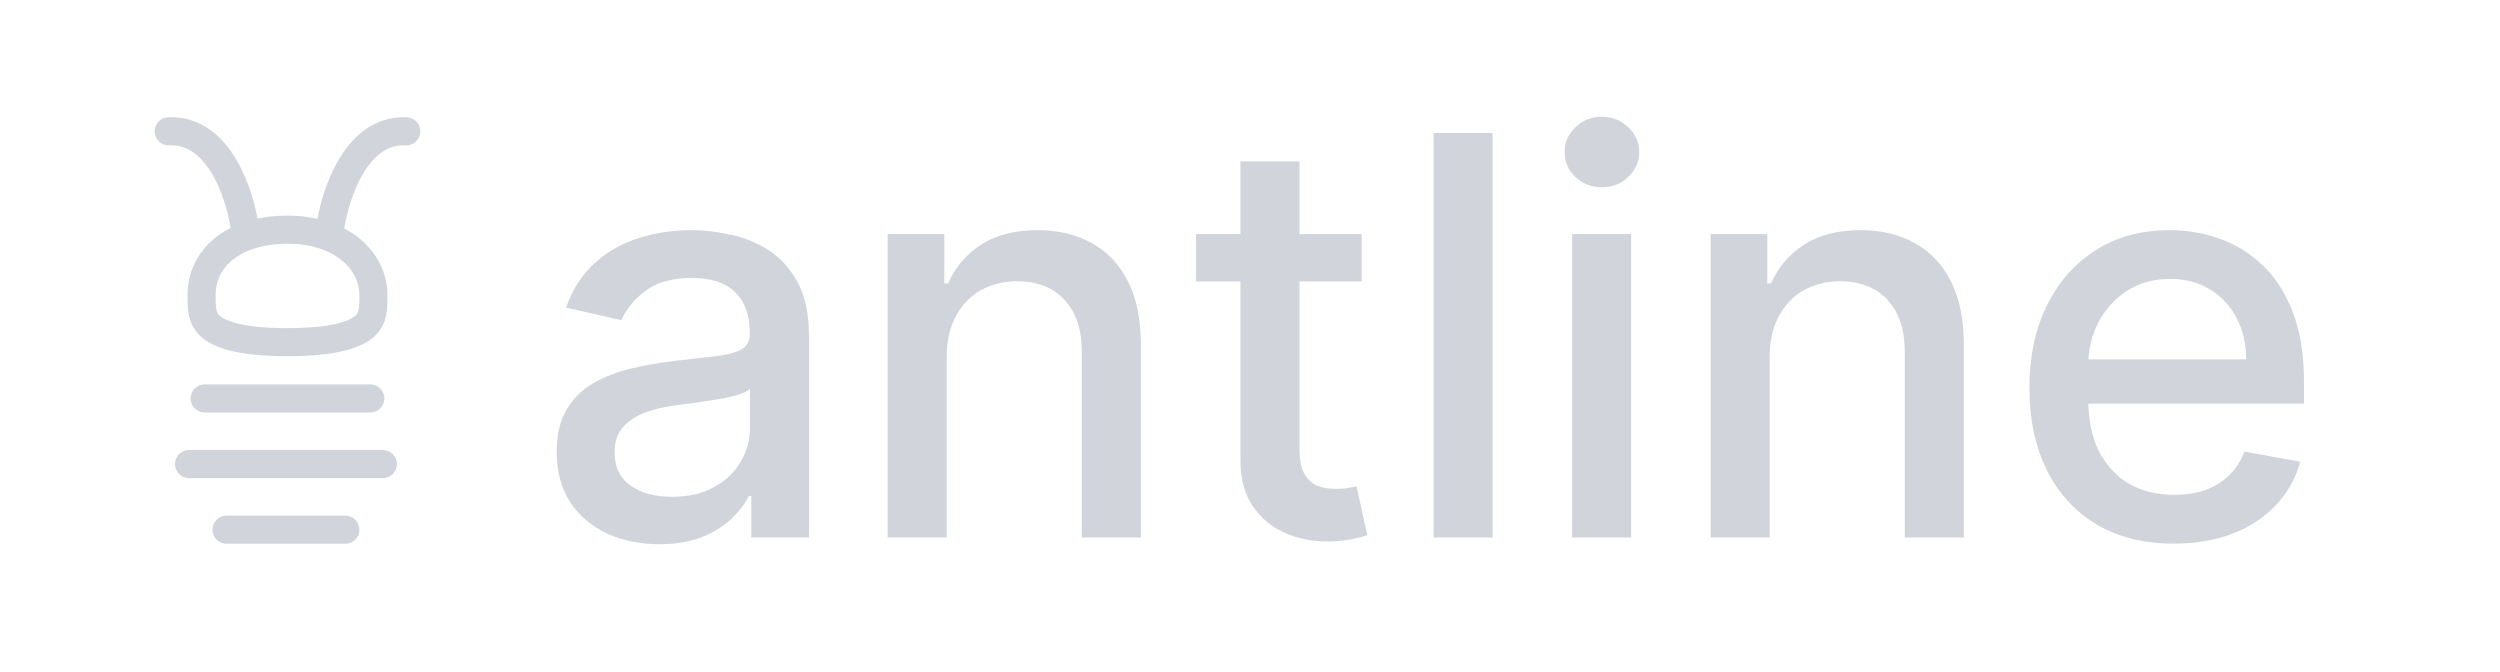 <svg width="800" height="215" viewBox="0 0 800 215" fill="none" xmlns="http://www.w3.org/2000/svg">
<path d="M210.96 174.149C204.808 174.149 199.245 173.011 194.273 170.736C189.3 168.418 185.36 165.068 182.452 160.685C179.587 156.303 178.154 150.93 178.154 144.567C178.154 139.089 179.208 134.58 181.315 131.04C183.422 127.5 186.266 124.698 189.848 122.633C193.43 120.568 197.433 119.009 201.858 117.955C206.283 116.902 210.792 116.101 215.385 115.553C221.2 114.879 225.92 114.331 229.544 113.91C233.168 113.446 235.802 112.709 237.445 111.697C239.089 110.686 239.911 109.043 239.911 106.767V106.325C239.911 100.804 238.351 96.527 235.233 93.493C232.157 90.459 227.563 88.942 221.453 88.942C215.09 88.942 210.075 90.353 206.409 93.177C202.785 95.958 200.278 99.055 198.887 102.469L181.125 98.423C183.232 92.524 186.308 87.762 190.354 84.138C194.441 80.472 199.14 77.817 204.45 76.173C209.759 74.488 215.343 73.645 221.2 73.645C225.077 73.645 229.186 74.108 233.526 75.035C237.909 75.921 241.996 77.564 245.789 79.966C249.624 82.368 252.763 85.802 255.207 90.269C257.652 94.694 258.874 100.446 258.874 107.526V172H240.416V158.726H239.658C238.436 161.17 236.603 163.572 234.158 165.932C231.714 168.292 228.575 170.251 224.74 171.81C220.905 173.37 216.312 174.149 210.96 174.149ZM215.069 158.979C220.294 158.979 224.761 157.946 228.469 155.881C232.22 153.817 235.064 151.12 237.003 147.79C238.983 144.419 239.974 140.816 239.974 136.982V124.466C239.299 125.14 237.993 125.772 236.055 126.362C234.158 126.91 231.988 127.395 229.544 127.816C227.1 128.195 224.719 128.554 222.401 128.891C220.084 129.186 218.145 129.438 216.586 129.649C212.92 130.113 209.57 130.892 206.536 131.988C203.544 133.084 201.142 134.664 199.33 136.729C197.56 138.751 196.675 141.448 196.675 144.82C196.675 149.497 198.402 153.037 201.858 155.439C205.313 157.799 209.717 158.979 215.069 158.979ZM302.947 114.352V172H284.047V74.909H302.188V90.712H303.389C305.623 85.57 309.12 81.441 313.882 78.322C318.686 75.204 324.733 73.645 332.024 73.645C338.64 73.645 344.434 75.035 349.406 77.817C354.379 80.556 358.235 84.644 360.974 90.079C363.713 95.516 365.083 102.237 365.083 110.244V172H346.183V112.519C346.183 105.482 344.35 99.983 340.683 96.021C337.017 92.018 331.981 90.016 325.576 90.016C321.194 90.016 317.296 90.965 313.882 92.861C310.511 94.757 307.835 97.538 305.855 101.205C303.916 104.829 302.947 109.211 302.947 114.352ZM435.752 74.909V90.079H382.718V74.909H435.752ZM396.941 51.648H415.84V143.492C415.84 147.158 416.388 149.919 417.484 151.773C418.579 153.585 419.991 154.828 421.719 155.502C423.489 156.134 425.406 156.45 427.471 156.45C428.988 156.45 430.316 156.345 431.453 156.134C432.591 155.924 433.476 155.755 434.108 155.629L437.521 171.241C436.426 171.663 434.867 172.084 432.844 172.506C430.821 172.969 428.293 173.222 425.259 173.264C420.286 173.348 415.651 172.464 411.352 170.609C407.054 168.755 403.578 165.89 400.923 162.013C398.268 158.136 396.941 153.269 396.941 147.411V51.648ZM477.644 42.545V172H458.744V42.545H477.644ZM503.07 172V74.909H521.97V172H503.07ZM512.615 59.928C509.328 59.928 506.505 58.833 504.145 56.641C501.827 54.408 500.669 51.753 500.669 48.677C500.669 45.559 501.827 42.904 504.145 40.712C506.505 38.479 509.328 37.362 512.615 37.362C515.902 37.362 518.704 38.479 521.022 40.712C523.382 42.904 524.562 45.559 524.562 48.677C524.562 51.753 523.382 54.408 521.022 56.641C518.704 58.833 515.902 59.928 512.615 59.928ZM566.297 114.352V172H547.397V74.909H565.538V90.712H566.739C568.972 85.57 572.47 81.441 577.232 78.322C582.036 75.204 588.083 73.645 595.373 73.645C601.989 73.645 607.783 75.035 612.756 77.817C617.729 80.556 621.584 84.644 624.324 90.079C627.063 95.516 628.432 102.237 628.432 110.244V172H609.532V112.519C609.532 105.482 607.699 99.983 604.033 96.021C600.367 92.018 595.331 90.016 588.926 90.016C584.543 90.016 580.645 90.965 577.232 92.861C573.861 94.757 571.185 97.538 569.204 101.205C567.266 104.829 566.297 109.211 566.297 114.352ZM695.625 173.96C686.059 173.96 677.82 171.916 670.909 167.828C664.041 163.698 658.731 157.904 654.98 150.445C651.272 142.944 649.418 134.158 649.418 124.087C649.418 114.142 651.272 105.376 654.98 97.791C658.731 90.206 663.956 84.285 670.657 80.029C677.399 75.773 685.279 73.645 694.297 73.645C699.775 73.645 705.085 74.551 710.226 76.363C715.367 78.175 719.982 81.019 724.069 84.896C728.157 88.773 731.381 93.809 733.74 100.004C736.1 106.156 737.28 113.636 737.28 122.443V129.143H660.1V114.984H718.76C718.76 110.012 717.748 105.608 715.725 101.773C713.703 97.897 710.858 94.841 707.192 92.608C703.568 90.374 699.312 89.258 694.424 89.258C689.114 89.258 684.479 90.564 680.517 93.177C676.598 95.747 673.564 99.119 671.415 103.29C669.308 107.42 668.255 111.908 668.255 116.754V127.816C668.255 134.306 669.392 139.826 671.668 144.377C673.986 148.928 677.209 152.405 681.339 154.807C685.469 157.167 690.294 158.347 695.814 158.347C699.396 158.347 702.662 157.841 705.612 156.83C708.562 155.776 711.111 154.217 713.26 152.152C715.409 150.087 717.053 147.538 718.191 144.504L736.079 147.727C734.646 152.995 732.076 157.609 728.368 161.57C724.701 165.489 720.087 168.545 714.525 170.736C709.004 172.885 702.704 173.96 695.625 173.96Z" fill="#D1D5DB"/>
<line x1="72.5" y1="169.5" x2="110.5" y2="169.5" stroke="#D1D5DB" stroke-width="9" stroke-linecap="round"/>
<line x1="60.5" y1="148.5" x2="122.5" y2="148.5" stroke="#D1D5DB" stroke-width="9" stroke-linecap="round"/>
<line x1="65.5" y1="127.5" x2="118.5" y2="127.5" stroke="#D1D5DB" stroke-width="9" stroke-linecap="round"/>
<path d="M92 73.5C108.916 73.5 119.5 83.088 119.5 94.568C119.5 99.051 119.325 101.919 116.904 104.215C114.242 106.739 107.805 109.5 92 109.5C76.196 109.5 69.759 106.739 67.097 104.215C64.675 101.919 64.5 99.051 64.5 94.568C64.5 88.507 67.023 83.39 71.562 79.698C76.025 76.07 82.665 73.654 91.171 73.507L92 73.5Z" stroke="#D1D5DB" stroke-width="9"/>
<path d="M105.5 74.022C107 62.189 114 41.222 130 42.022" stroke="#D1D5DB" stroke-width="9" stroke-linecap="round"/>
<path d="M78.5 74.022C77 62.189 70 41.222 54 42.022" stroke="#D1D5DB" stroke-width="9" stroke-linecap="round"/>
</svg>
